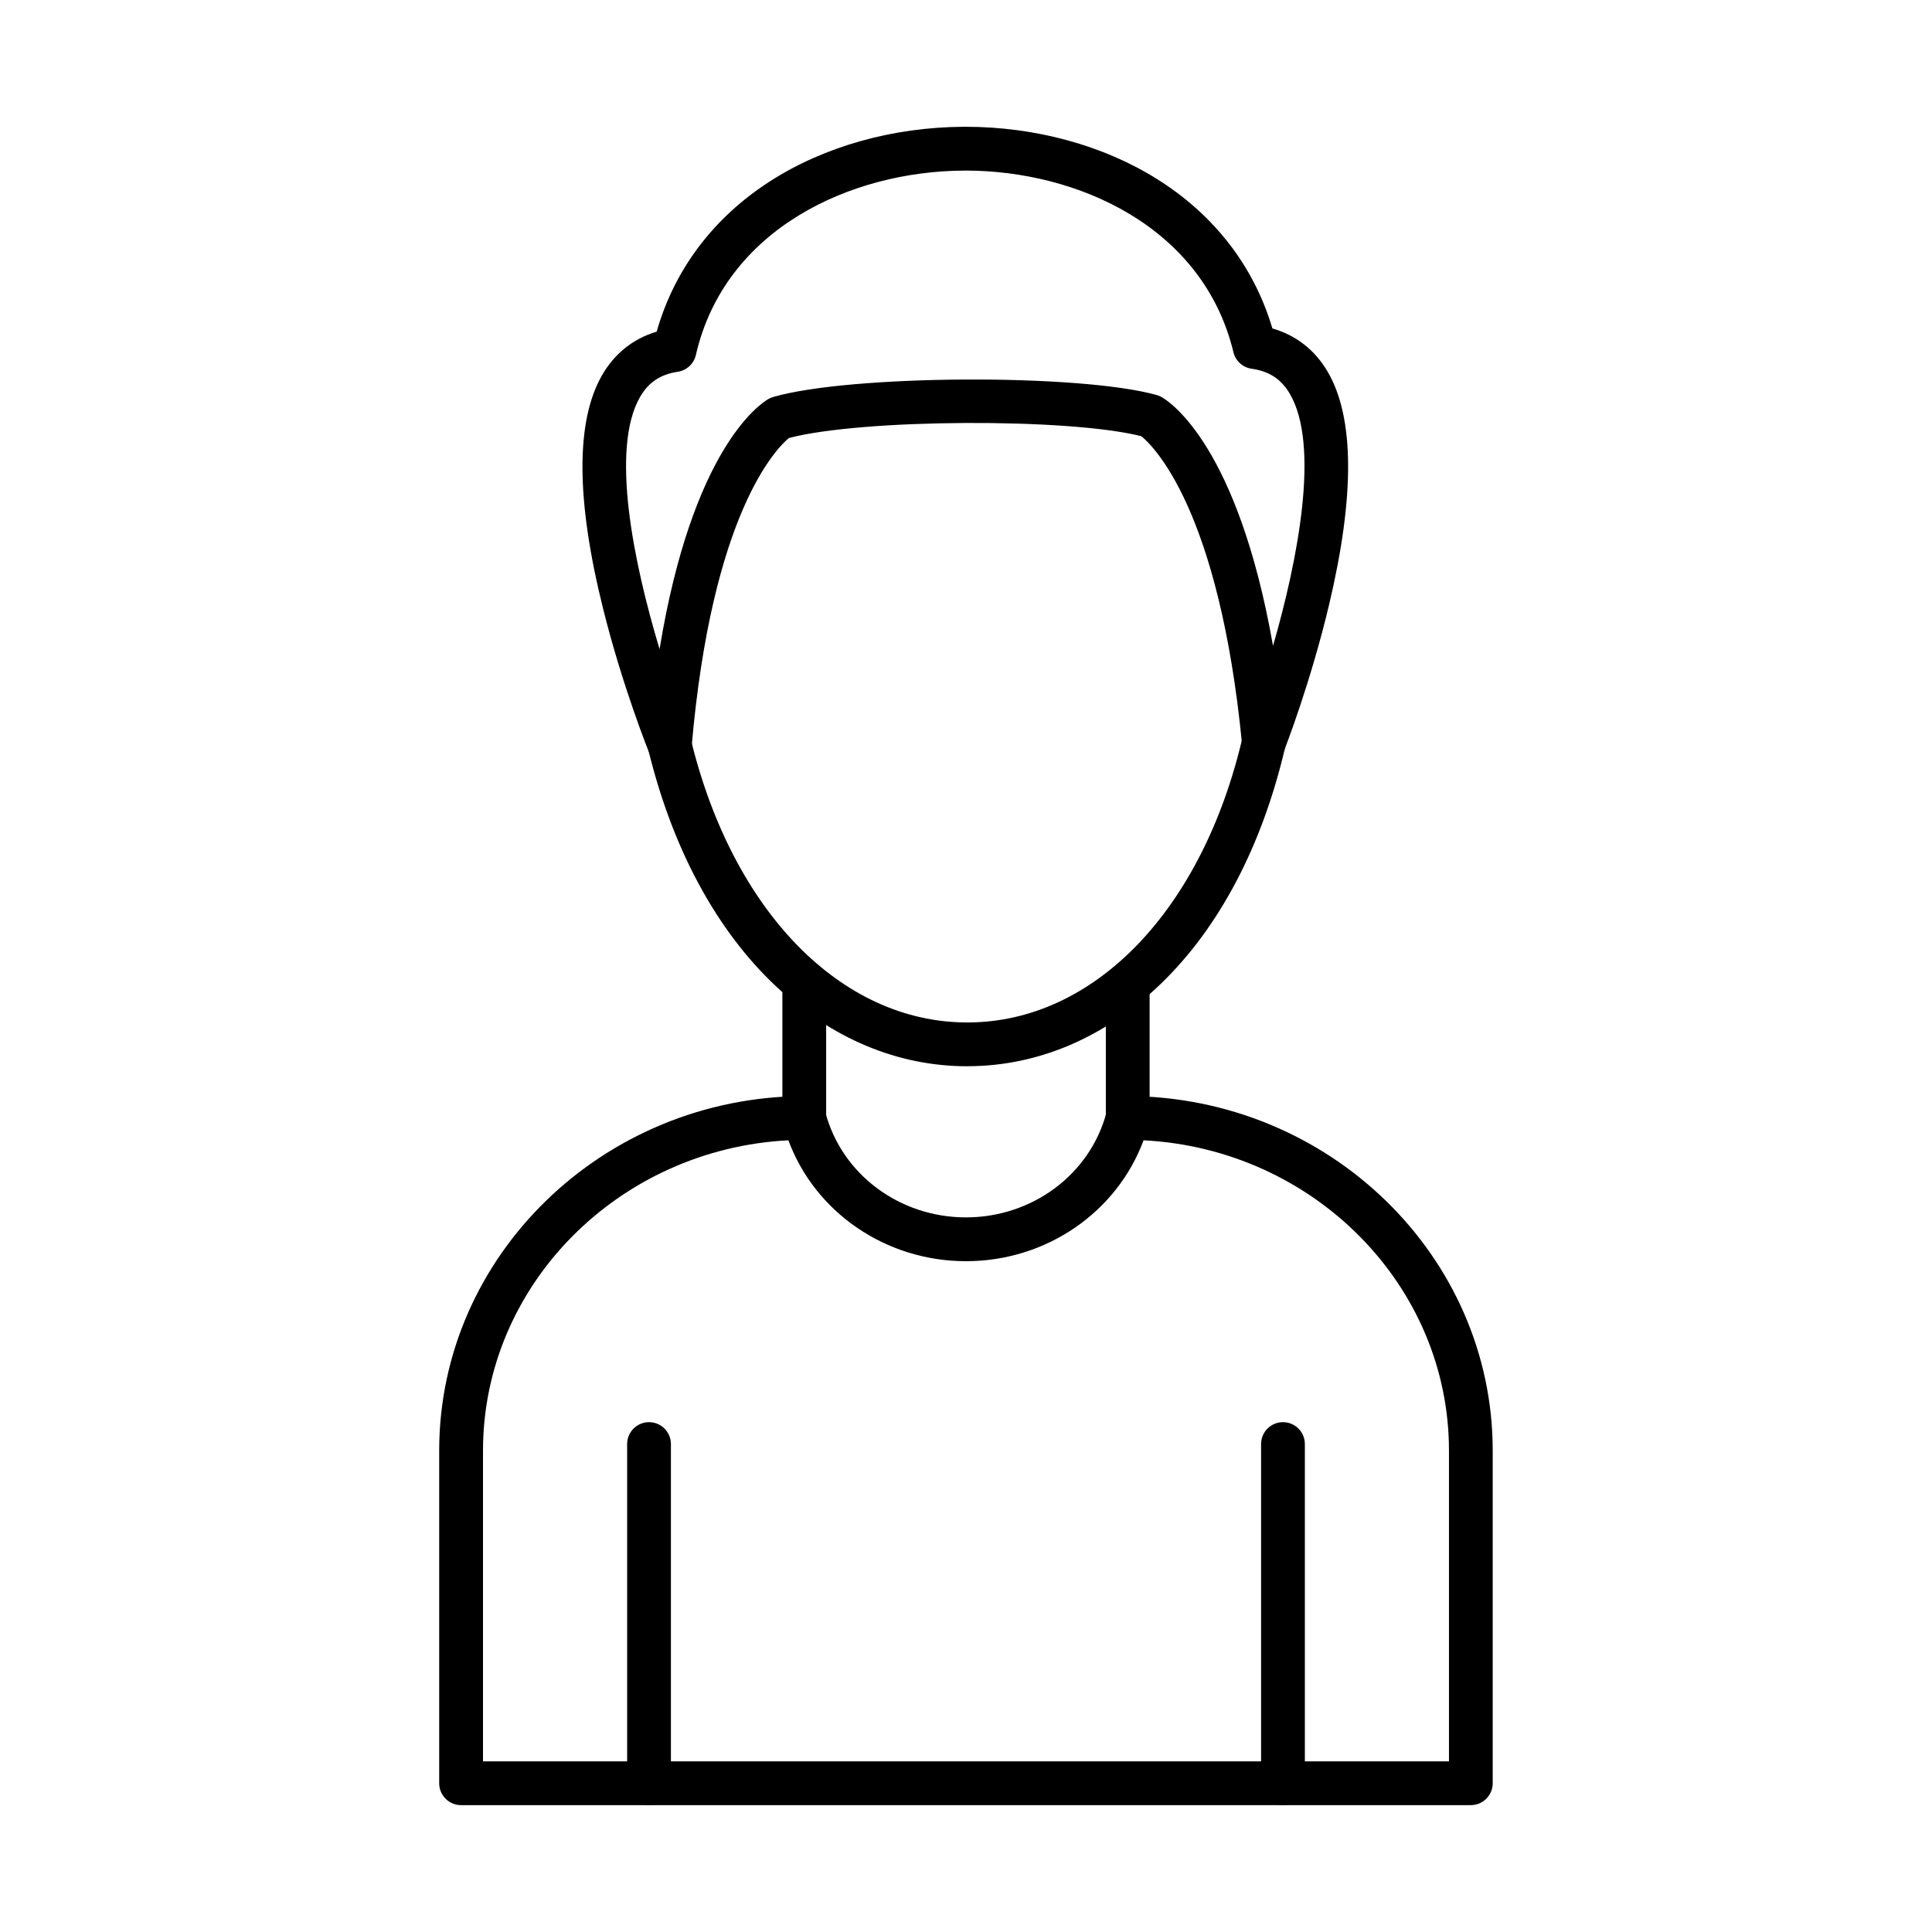 <?xml version="1.0" encoding="UTF-8"?>
<!-- Uploaded to: ICON Repo, www.svgrepo.com, Generator: ICON Repo Mixer Tools -->
<svg fill="#000000" width="800px" height="800px" version="1.1" viewBox="144 144 512 512" xmlns="http://www.w3.org/2000/svg">
 <g fill-rule="evenodd">
  <path d="m272 610.78h255.99v-82.355c0-43.863-35.934-79.934-80.934-82.234-7.07 19.078-25.789 32.039-47.062 32.039s-39.996-12.961-47.062-32.039c-45 2.305-80.93 38.375-80.93 82.238v82.355zm261.79 11.602h-267.6c-3.203 0-5.801-2.598-5.801-5.801v-88.16c0-51.602 43.387-93.75 96.719-93.953 0.008-0.004 0.016 0 0.023 0 2.633-0.004 4.938 1.777 5.609 4.324 4.309 16.383 19.625 27.828 37.246 27.828s32.938-11.445 37.246-27.828c0.672-2.551 2.977-4.324 5.609-4.324 0.008-0.004 0.016 0 0.023 0 53.332 0.203 96.719 42.352 96.719 93.953v88.156c0 3.203-2.598 5.801-5.801 5.801z"/>
  <path d="m400.33 426.57c-18.414 0-35.945-7.336-50.73-21.23-15.688-14.742-27.352-36.324-33.734-62.414-0.762-3.113 1.145-6.254 4.254-7.016 3.113-0.766 6.254 1.145 7.012 4.254 11.129 45.48 39.844 74.801 73.203 74.801h0.316c33.477-0.188 61.988-29.844 72.637-75.559 0.727-3.121 3.844-5.062 6.965-4.332 3.121 0.727 5.059 3.844 4.332 6.965-6.09 26.145-17.512 47.844-33.023 62.746-14.723 14.145-32.309 21.676-50.852 21.777h-0.383z"/>
  <path d="m399.83 189.21c-0.164 0-0.328 0.004-0.492 0.004-29.758 0.164-63.23 15.34-70.926 48.867-0.535 2.324-2.438 4.086-4.797 4.441-4.609 0.688-7.793 2.828-10.027 6.738-7.852 13.738-1.715 43.793 5.203 66.77 8.703-53.016 26.535-64.945 28.801-66.262 0.406-0.238 0.84-0.422 1.297-0.555 20.391-5.93 81.184-6.242 101.64-0.527 0.453 0.125 0.891 0.309 1.301 0.539 2.281 1.293 20.242 13.035 29.535 65.945 6.652-23.055 12.453-53.164 4.457-66.805-2.277-3.887-5.488-5.996-10.105-6.637-2.359-0.328-4.285-2.066-4.844-4.387-8.031-33.297-41.375-48.133-71.043-48.137zm-78.332 158.13c-2.332 0-4.481-1.41-5.375-3.625-0.289-0.719-7.188-17.867-12.332-38.547-7.148-28.73-7.242-49.48-0.277-61.672 3.309-5.789 8.277-9.746 14.512-11.602 4.68-16.465 15.016-30.191 30.059-39.867 14.301-9.199 32.48-14.32 51.188-14.426 0.195-0.004 0.387-0.004 0.582-0.004 18.52 0 36.539 4.918 50.809 13.875 15.168 9.52 25.664 23.148 30.531 39.57 6.254 1.789 11.27 5.695 14.641 11.453 7.098 12.117 7.234 32.867 0.406 61.668-4.914 20.727-11.617 37.945-11.902 38.668-0.977 2.496-3.535 4-6.199 3.629-2.656-0.371-4.715-2.512-4.977-5.184-6.078-62.352-23.566-79.141-26.703-81.68-19.328-4.891-74.121-4.606-93.395 0.484-3.109 2.57-20.406 19.547-25.789 81.949-0.23 2.672-2.266 4.84-4.918 5.238-0.289 0.039-0.578 0.062-0.863 0.062z"/>
  <path d="m357.14 446.07c-3.203 0-5.801-2.594-5.801-5.801v-36c0-3.203 2.598-5.801 5.801-5.801s5.801 2.598 5.801 5.801v35.996c0 3.203-2.598 5.801-5.801 5.801z"/>
  <path d="m442.86 446.07c-3.203 0-5.801-2.594-5.801-5.801v-35.488c0-3.203 2.598-5.797 5.801-5.797s5.801 2.598 5.801 5.801v35.484c0 3.203-2.598 5.801-5.801 5.801z"/>
  <path d="m316 622.38c-3.203 0-5.801-2.598-5.801-5.801v-89.891c0-3.203 2.598-5.801 5.801-5.801s5.801 2.598 5.801 5.801v89.887c0 3.203-2.598 5.801-5.801 5.801z"/>
  <path d="m484 622.38c-3.203 0-5.801-2.598-5.801-5.801v-89.891c0-3.203 2.598-5.801 5.801-5.801s5.801 2.598 5.801 5.801v89.887c0 3.203-2.598 5.801-5.801 5.801z"/>
 </g>
</svg>